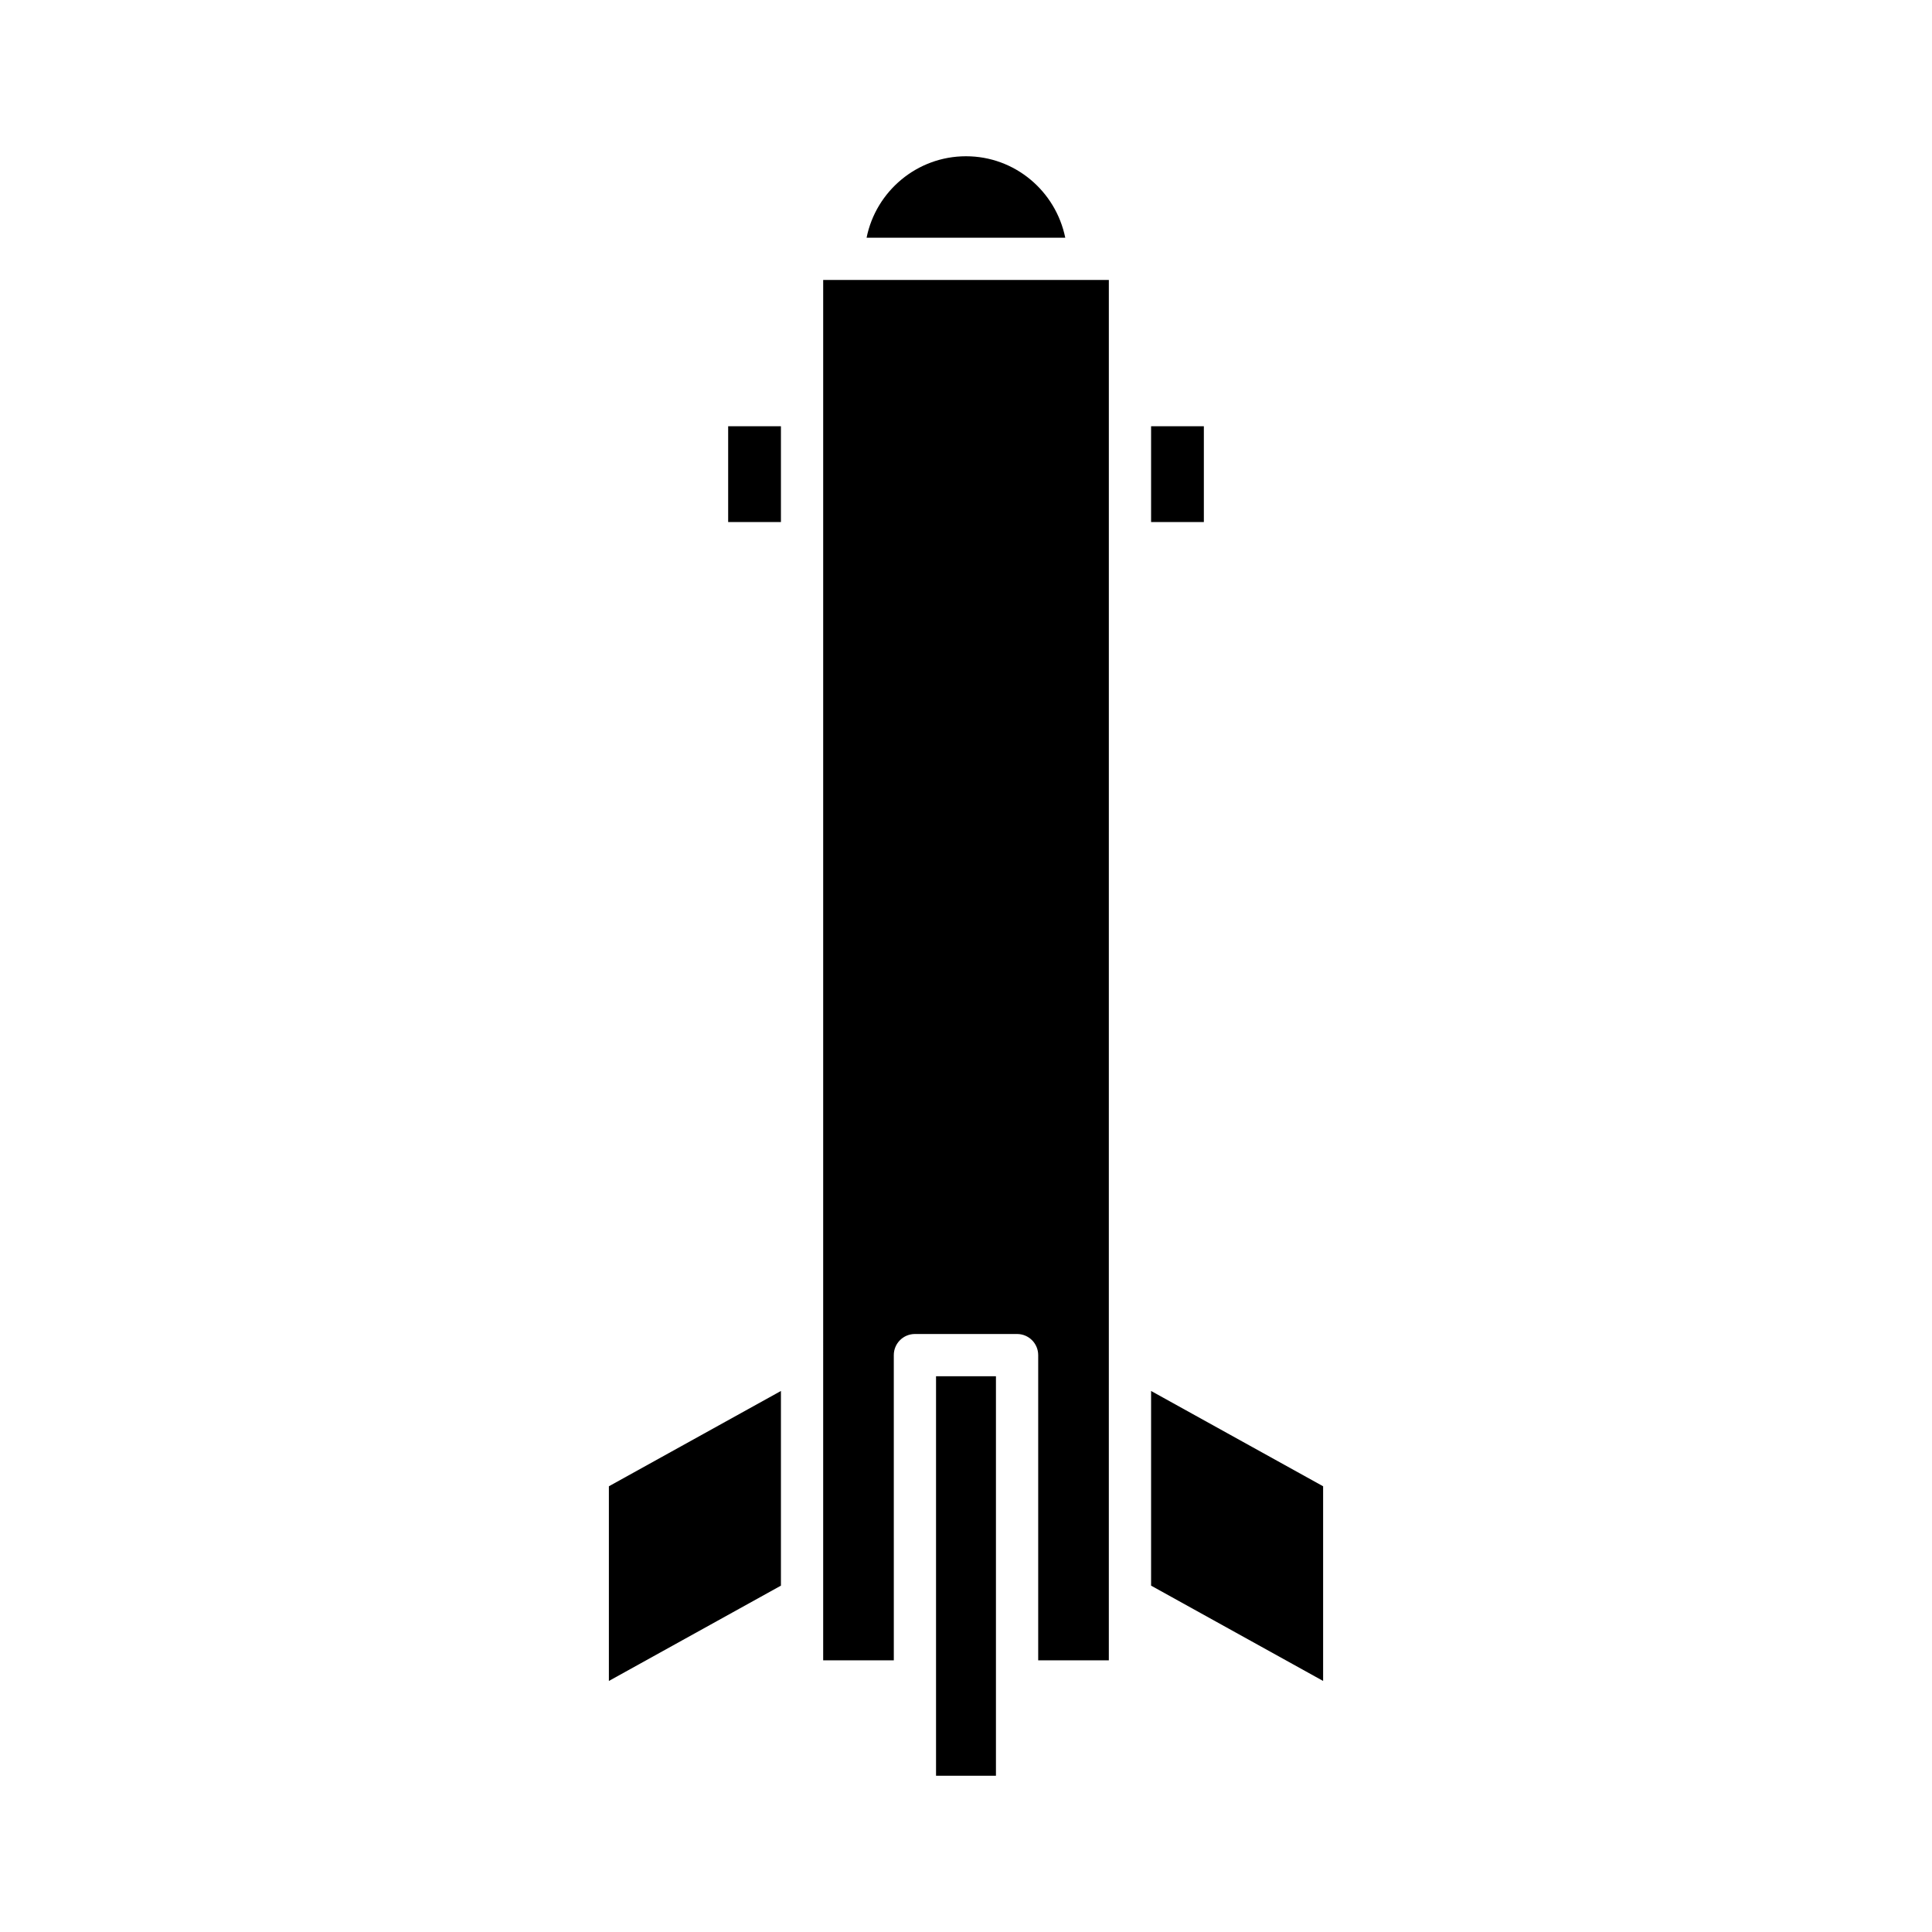 <?xml version="1.0" encoding="UTF-8"?>
<!-- Uploaded to: ICON Repo, www.svgrepo.com, Generator: ICON Repo Mixer Tools -->
<svg fill="#000000" width="800px" height="800px" version="1.1" viewBox="144 144 512 512" xmlns="http://www.w3.org/2000/svg">
 <g>
  <path d="m449.05 256.96h13.984v25.387h-13.984z"/>
  <path d="m305.36 589.47 45.594-25.258v-51.59l-45.594 25.258z"/>
  <path d="m336.97 256.96h13.984v25.387h-13.984z"/>
  <path d="m400 185.41c-13.008 0-23.875 9.293-26.344 21.582h52.648c-2.547-12.391-13.371-21.582-26.305-21.582z"/>
  <path d="m392.06 508.72h15.875v105.87h-15.875z"/>
  <path d="m362.15 584.01h18.719l-0.004-80.887c0-3.094 2.504-5.598 5.598-5.598h27.07c3.094 0 5.598 2.504 5.598 5.598v80.887h18.719l0.004-365.82h-75.703z"/>
  <path d="m449.05 512.62v51.59l45.59 25.258v-51.59z"/>
 </g>
</svg>